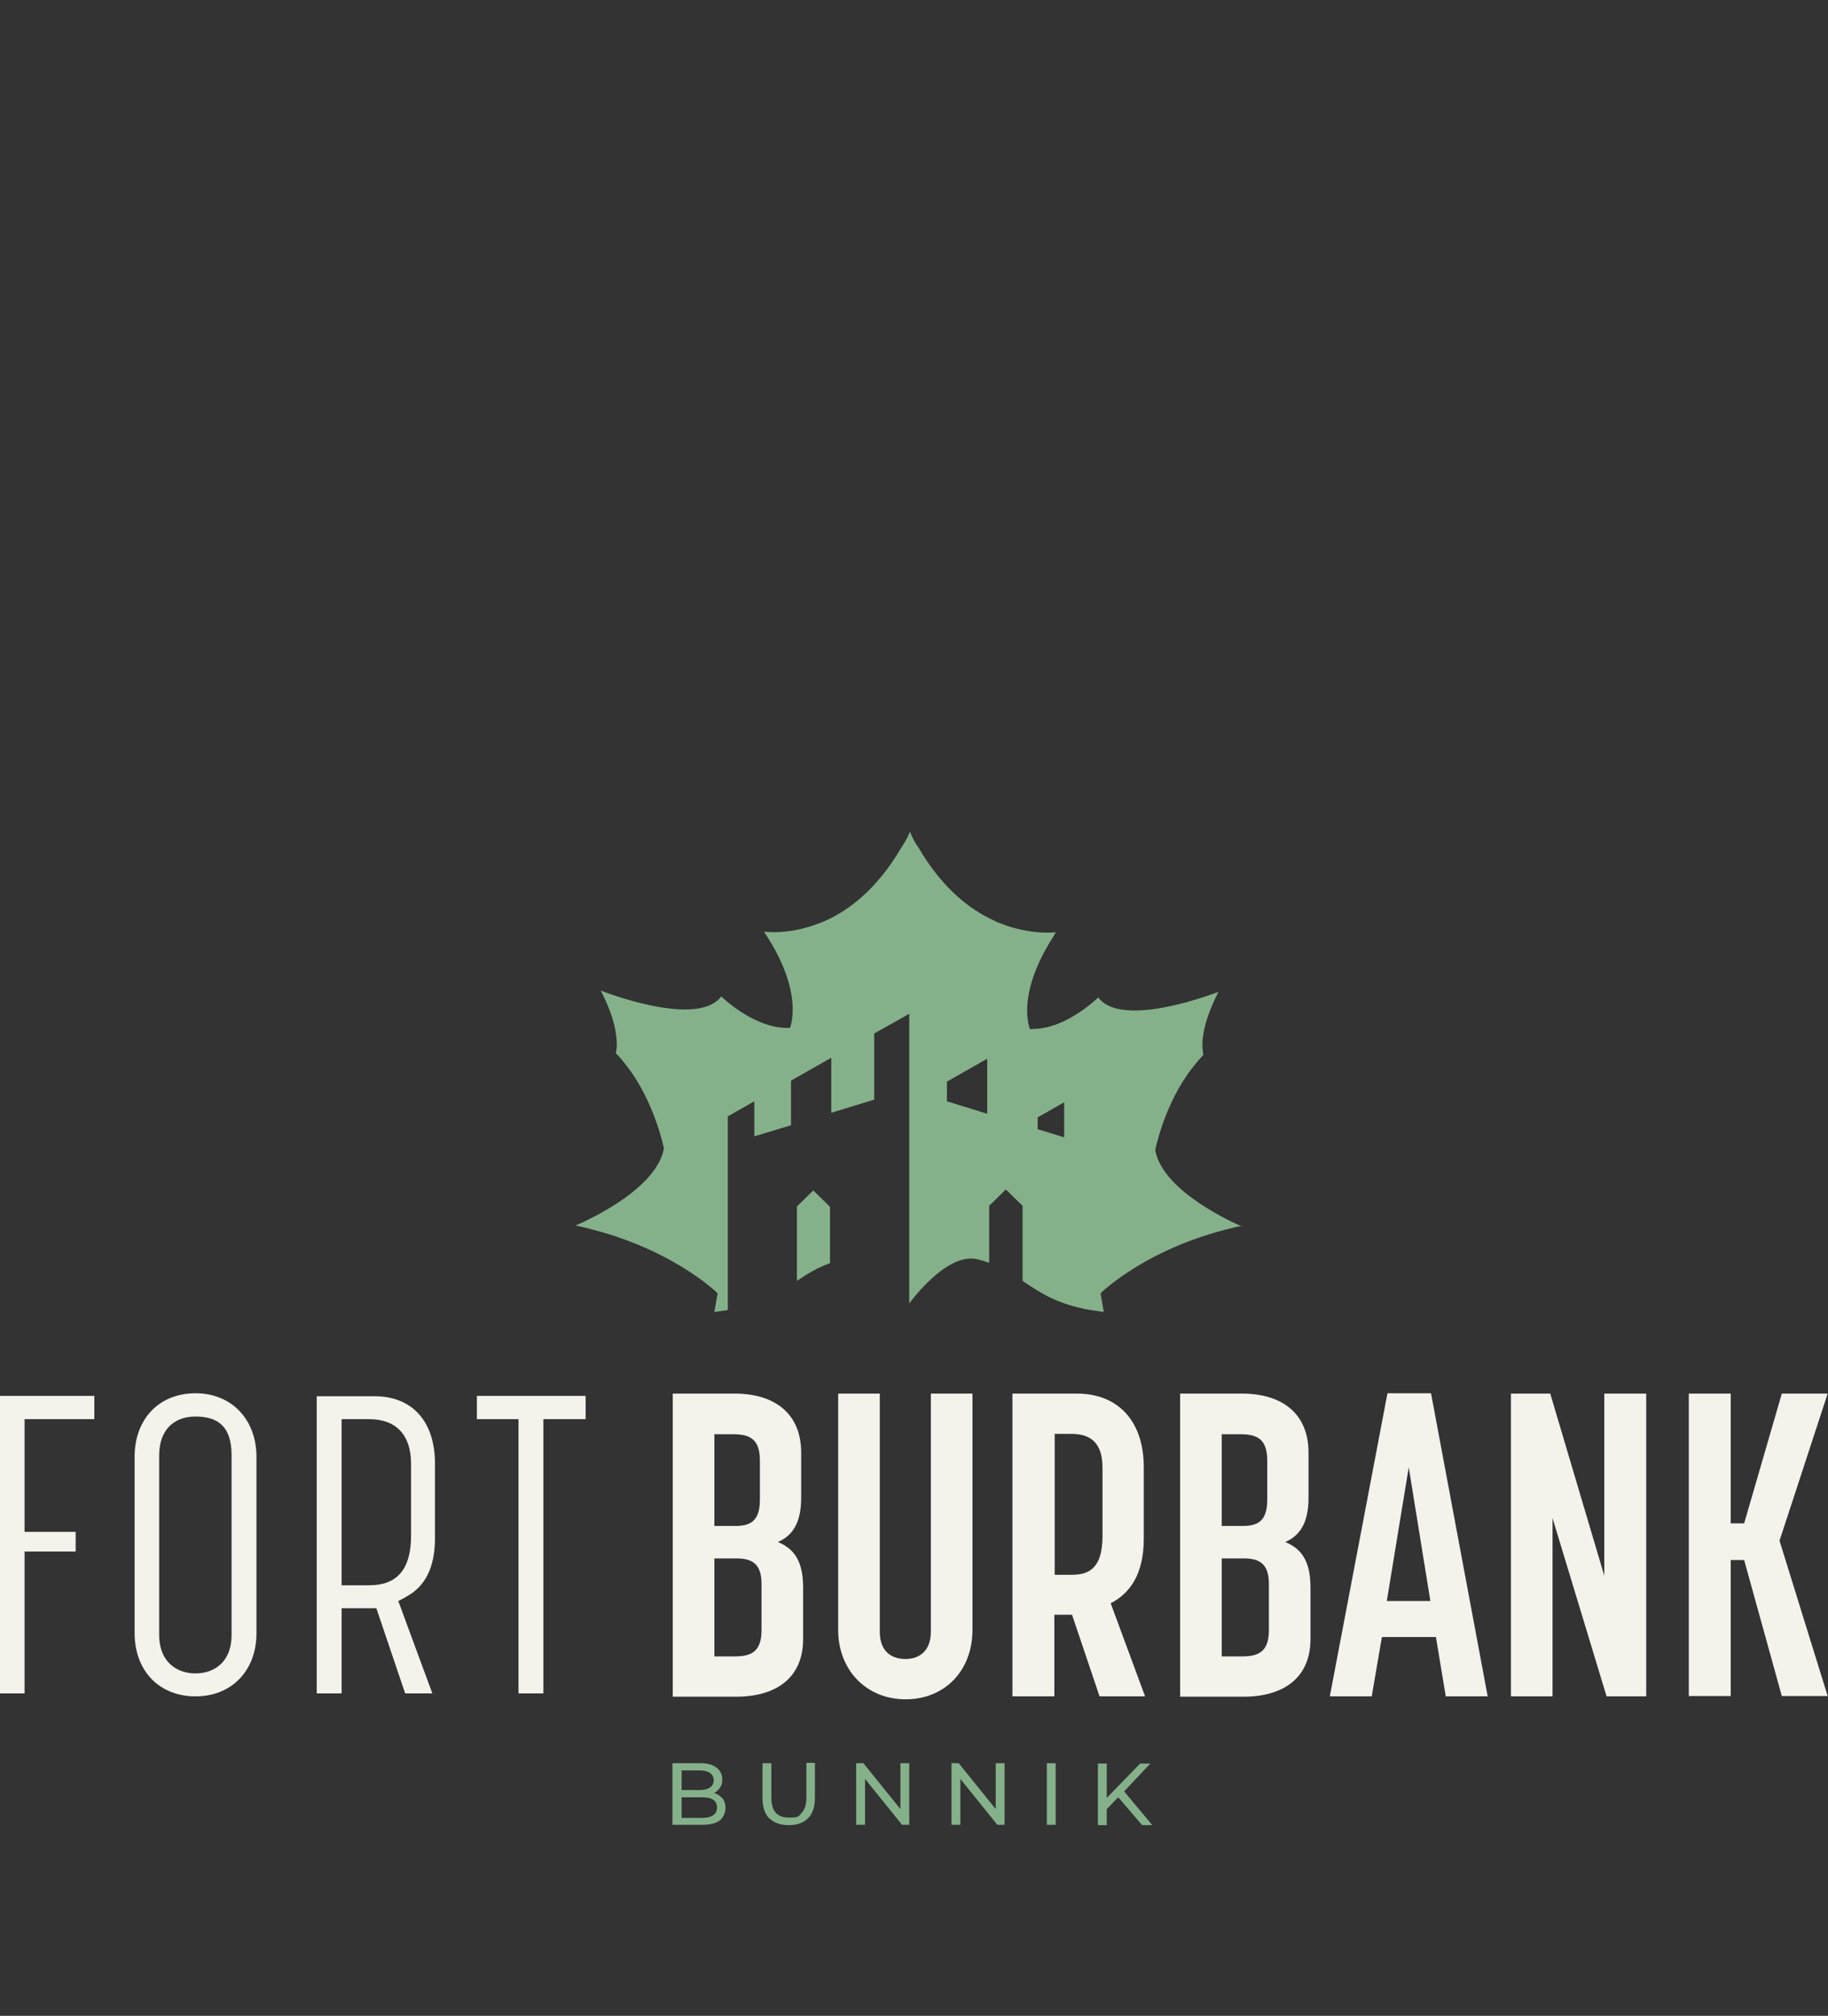 <?xml version="1.0" encoding="UTF-8"?>
<svg id="Laag_1" data-name="Laag 1" xmlns="http://www.w3.org/2000/svg" version="1.1" viewBox="0 0 558.1 615.2">
  <rect x="0" y="0" width="558.1" height="615.2" fill="#333333" stroke="none"/>
  <defs>
    <style>
      .cls-1 {
        fill: #85b18a;
      }

      .cls-1, .cls-2 {
        stroke-width: 0px;
      }

      .cls-2 {
        fill: #f3f2eb;
      }
    </style>
  </defs>
  <g>
    <g>
      <polygon class="cls-2" points="23.1 467.5 7.5 467.5 7.5 433.1 28.8 433.1 28.8 426 0 426 0 516.8 7.5 516.8 7.5 473.5 23.1 473.5 23.1 467.5"/>
      <path class="cls-2" d="M59.7,425.2c-11.1,0-18.6,7.8-18.6,19.4v53.8c0,11.5,7.5,19.3,18.6,19.3s18.6-7.9,18.6-19.3v-53.8c0-11.4-7.6-19.4-18.6-19.4ZM70.7,498.9c0,8.7-5.7,11.8-11,11.8s-11.1-3.1-11.1-11.8v-54.8c0-7.4,4.2-11.8,11.1-11.8s11,3.1,11,11.8v54.8Z"/>
      <path class="cls-2" d="M123.8,487.4c6-3.1,9-9,9-18v-22.7c0-12.9-6.9-20.6-18.5-20.6h-17.6v90.7h7.6v-26h10.6l8.8,26h8.3l-10.4-28.2,2.3-1.2h0ZM112.7,483.8h-8.4v-50.7h8.4c8.2,0,12.8,4.8,12.8,13.6v21.9c0,10.3-4.2,15.2-12.8,15.2Z"/>
      <polygon class="cls-2" points="158.3 516.8 165.9 516.8 165.9 433.1 178.8 433.1 178.8 426 145.6 426 145.6 433.1 158.3 433.1 158.3 516.8"/>
    </g>
    <path class="cls-2" d="M205.4,425.3h18.9c12.1,0,20.3,6,20.3,18v13.8c0,7.5-2.5,11.5-7.1,13.5,4.8,2,7.7,5.6,7.7,13.9v15.7c0,11.9-8.3,17.6-20.4,17.6h-19.4v-92.4h0ZM224.3,465.7c4.3,0,7.7-1,7.7-8v-11.9c0-6.7-3.1-8.1-8.3-8.1h-5.6v28h6.2ZM224.4,505.5c4.6,0,8.1-1.2,8.1-7.9v-14.3c0-6.4-3.3-7.7-7.7-7.7h-6.7v29.9h6.3,0Z"/>
    <path class="cls-2" d="M255.9,497.4v-72.1h12.7v72.6c0,6.7,4.2,8.4,7.9,8.4s7.7-2,7.7-8.4v-72.6h12.7v72.1c0,12.5-8.5,21.2-20.4,21.2s-20.6-8.8-20.6-21.2h0Z"/>
    <path class="cls-2" d="M309.1,425.3h19.7c12.1,0,20.4,7.9,20.4,22.5v21.8c0,10.4-3.9,16.5-10.1,19.7l10.5,28.4h-13.9l-8.4-24.9h-5.4v24.9h-12.8v-92.4h0ZM327.2,480.6c5,0,9.4-1.7,9.4-11.8v-21c0-8.3-4.6-10.2-9.4-10.2h-5.2v43h5.2Z"/>
    <path class="cls-2" d="M360.3,425.3h18.9c12.1,0,20.3,6,20.3,18v13.8c0,7.5-2.5,11.5-7.1,13.5,4.8,2,7.7,5.6,7.7,13.9v15.7c0,11.9-8.3,17.6-20.4,17.6h-19.4v-92.4h0ZM379.2,465.7c4.3,0,7.7-1,7.7-8v-11.9c0-6.7-3.1-8.1-8.3-8.1h-5.6v28h6.2,0ZM379.3,505.5c4.6,0,8.1-1.2,8.1-7.9v-14.3c0-6.4-3.3-7.7-7.7-7.7h-6.7v29.9h6.3Z"/>
    <path class="cls-2" d="M423.4,425.2h13.5l17.3,92.5h-12.8l-3-18.1h-16.5l-3.1,18.1h-12.8l17.6-92.5h-.2ZM436.7,488.6l-6.6-40.8-6.7,40.8h13.3Z"/>
    <path class="cls-2" d="M461.4,425.3h11.9l16.5,55.6v-55.6h12.8v92.4h-12.1l-16.5-54.4v54.4h-12.7v-92.4h.1Z"/>
    <path class="cls-2" d="M515.6,425.3h12.8v39.6h4.1l11.5-39.6h14l-14.7,44.9,14.7,47.4h-14l-11.5-41.5h-4.1v41.5h-12.8v-92.4h0Z"/>
  </g>
  <g>
    <path class="cls-1" d="M220.6,548.8c.6.8.9,1.8.9,3s-.6,2.9-1.8,3.8-3,1.3-5.4,1.3h-9v-18.8h8.4c2.1,0,3.8.4,5,1.3s1.8,2.1,1.8,3.6-.2,1.8-.7,2.6c-.5.7-1.1,1.3-1.8,1.6,1.1.3,1.9.9,2.6,1.7h0ZM208.1,540.3v6h5.5c1.4,0,2.4-.3,3.2-.8.7-.5,1.1-1.3,1.1-2.2s-.4-1.7-1.1-2.2c-.7-.5-1.8-.8-3.2-.8h-5.5ZM217.7,554c.8-.5,1.2-1.3,1.2-2.4,0-2.1-1.5-3.1-4.6-3.1h-6.2v6.3h6.2c1.5,0,2.7-.3,3.4-.8h0Z"/>
    <path class="cls-1" d="M234.9,555c-1.4-1.4-2.1-3.5-2.1-6.2v-10.7h2.7v10.6c0,4,1.8,6,5.3,6s3-.5,4-1.5c.9-1,1.4-2.5,1.4-4.6v-10.6h2.6v10.7c0,2.7-.7,4.8-2.1,6.2s-3.3,2.1-5.9,2.1-4.5-.7-5.9-2.1h0Z"/>
    <path class="cls-1" d="M277.6,538.1v18.8h-2.2l-11.3-14v14h-2.7v-18.8h2.2l11.3,14v-14h2.7Z"/>
    <path class="cls-1" d="M306.7,538.1v18.8h-2.2l-11.3-14v14h-2.7v-18.8h2.2l11.3,14v-14h2.7Z"/>
    <path class="cls-1" d="M319.6,538.1h2.7v18.8h-2.7v-18.8Z"/>
    <path class="cls-1" d="M341.3,548.6l-3.4,3.5v4.9h-2.7v-18.8h2.7v10.5l10.2-10.5h3.1l-8,8.5,8.6,10.3h-3.1l-7.2-8.4h-.2Z"/>
  </g>
  <g>
    <path class="cls-1" d="M379.3,374.4h.3-.2c-2.3-1-24.4-10.6-26.7-23.4,0,0,2.7-14.1,11.4-25.2,1-1.3,2.1-2.6,3.3-3.9,0,0-.3-1.2-.3-3.1,0-3,.9-8.2,4.7-15.7,0,0,.1-.2.2-.4h0c-.6.2-29.4,11.5-36.7,1.7,0,0-9.6,9.5-19.7,9.6-.5,0-.9.2-1.2,0h0s-.7-1.8-.8-5.1c-.1-4.7,1.2-12.5,7.9-22.9.3-.5.5-1,.9-1.5h0c-.2,0-4.3.6-10.3-.7-2-.4-4.1-1-6.4-1.9-.7-.3-1.4-.5-2.1-.9-7.5-3.4-15.9-9.9-23.1-22.2-1.1-1.5-2-3.2-2.7-5-.7,1.9-1.7,3.5-2.7,5-7.2,12.3-15.7,18.9-23.1,22.2-.7.3-1.3.6-2,.8-2.3.9-4.4,1.5-6.4,1.9-6.1,1.3-10.3.6-10.3.6,0,0,.1.2.2.4,7.4,11.2,8.7,19.4,8.5,24.2-.1,3.1-.8,4.8-.8,4.8-.4,0-.8,0-1.3,0-10.1-.2-19.7-9.6-19.7-9.6-7.4,9.9-36.8-1.8-36.8-1.8,4.6,8.8,5,14.5,4.9,17.2-.1,1.2-.3,1.9-.3,1.9,1.2,1.2,2.2,2.4,3.1,3.6,8.8,11.1,11.6,25.5,11.6,25.5-2.5,13.5-27,23.5-27,23.5,28.8,6.1,43.4,20.7,43.4,20.7l-1,5.7c1.5-.2,2.8-.4,4.1-.6v-59.1l8.1-4.6v10.7l11.2-3.4v-13.6l12.3-7v16.8l13.1-4v-20.2l10.7-6v88.4h0c.5-.7,11.5-15.7,20.8-13.5,1.3.3,2.5.7,3.6,1.1v-17.4l5.1-5,5.1,5v22.9c5.2,3.5,10.4,7.1,20.7,8.9,1.3.2,2.7.4,4.1.6l-1-5.7h0s14.6-14.6,43.1-20.6l.2.3ZM301.4,339.9l-12.3-3.8v-6l12.3-7v16.8ZM324.9,347.1l-8.1-2.5v-3.6l8.1-4.6v10.7Z"/>
    <path class="cls-1" d="M243.3,368.2v22.7c3-2,6.1-4,10.1-5.4v-17.2l-5.1-5-5.1,5h.1Z"/>
  </g>
</svg>